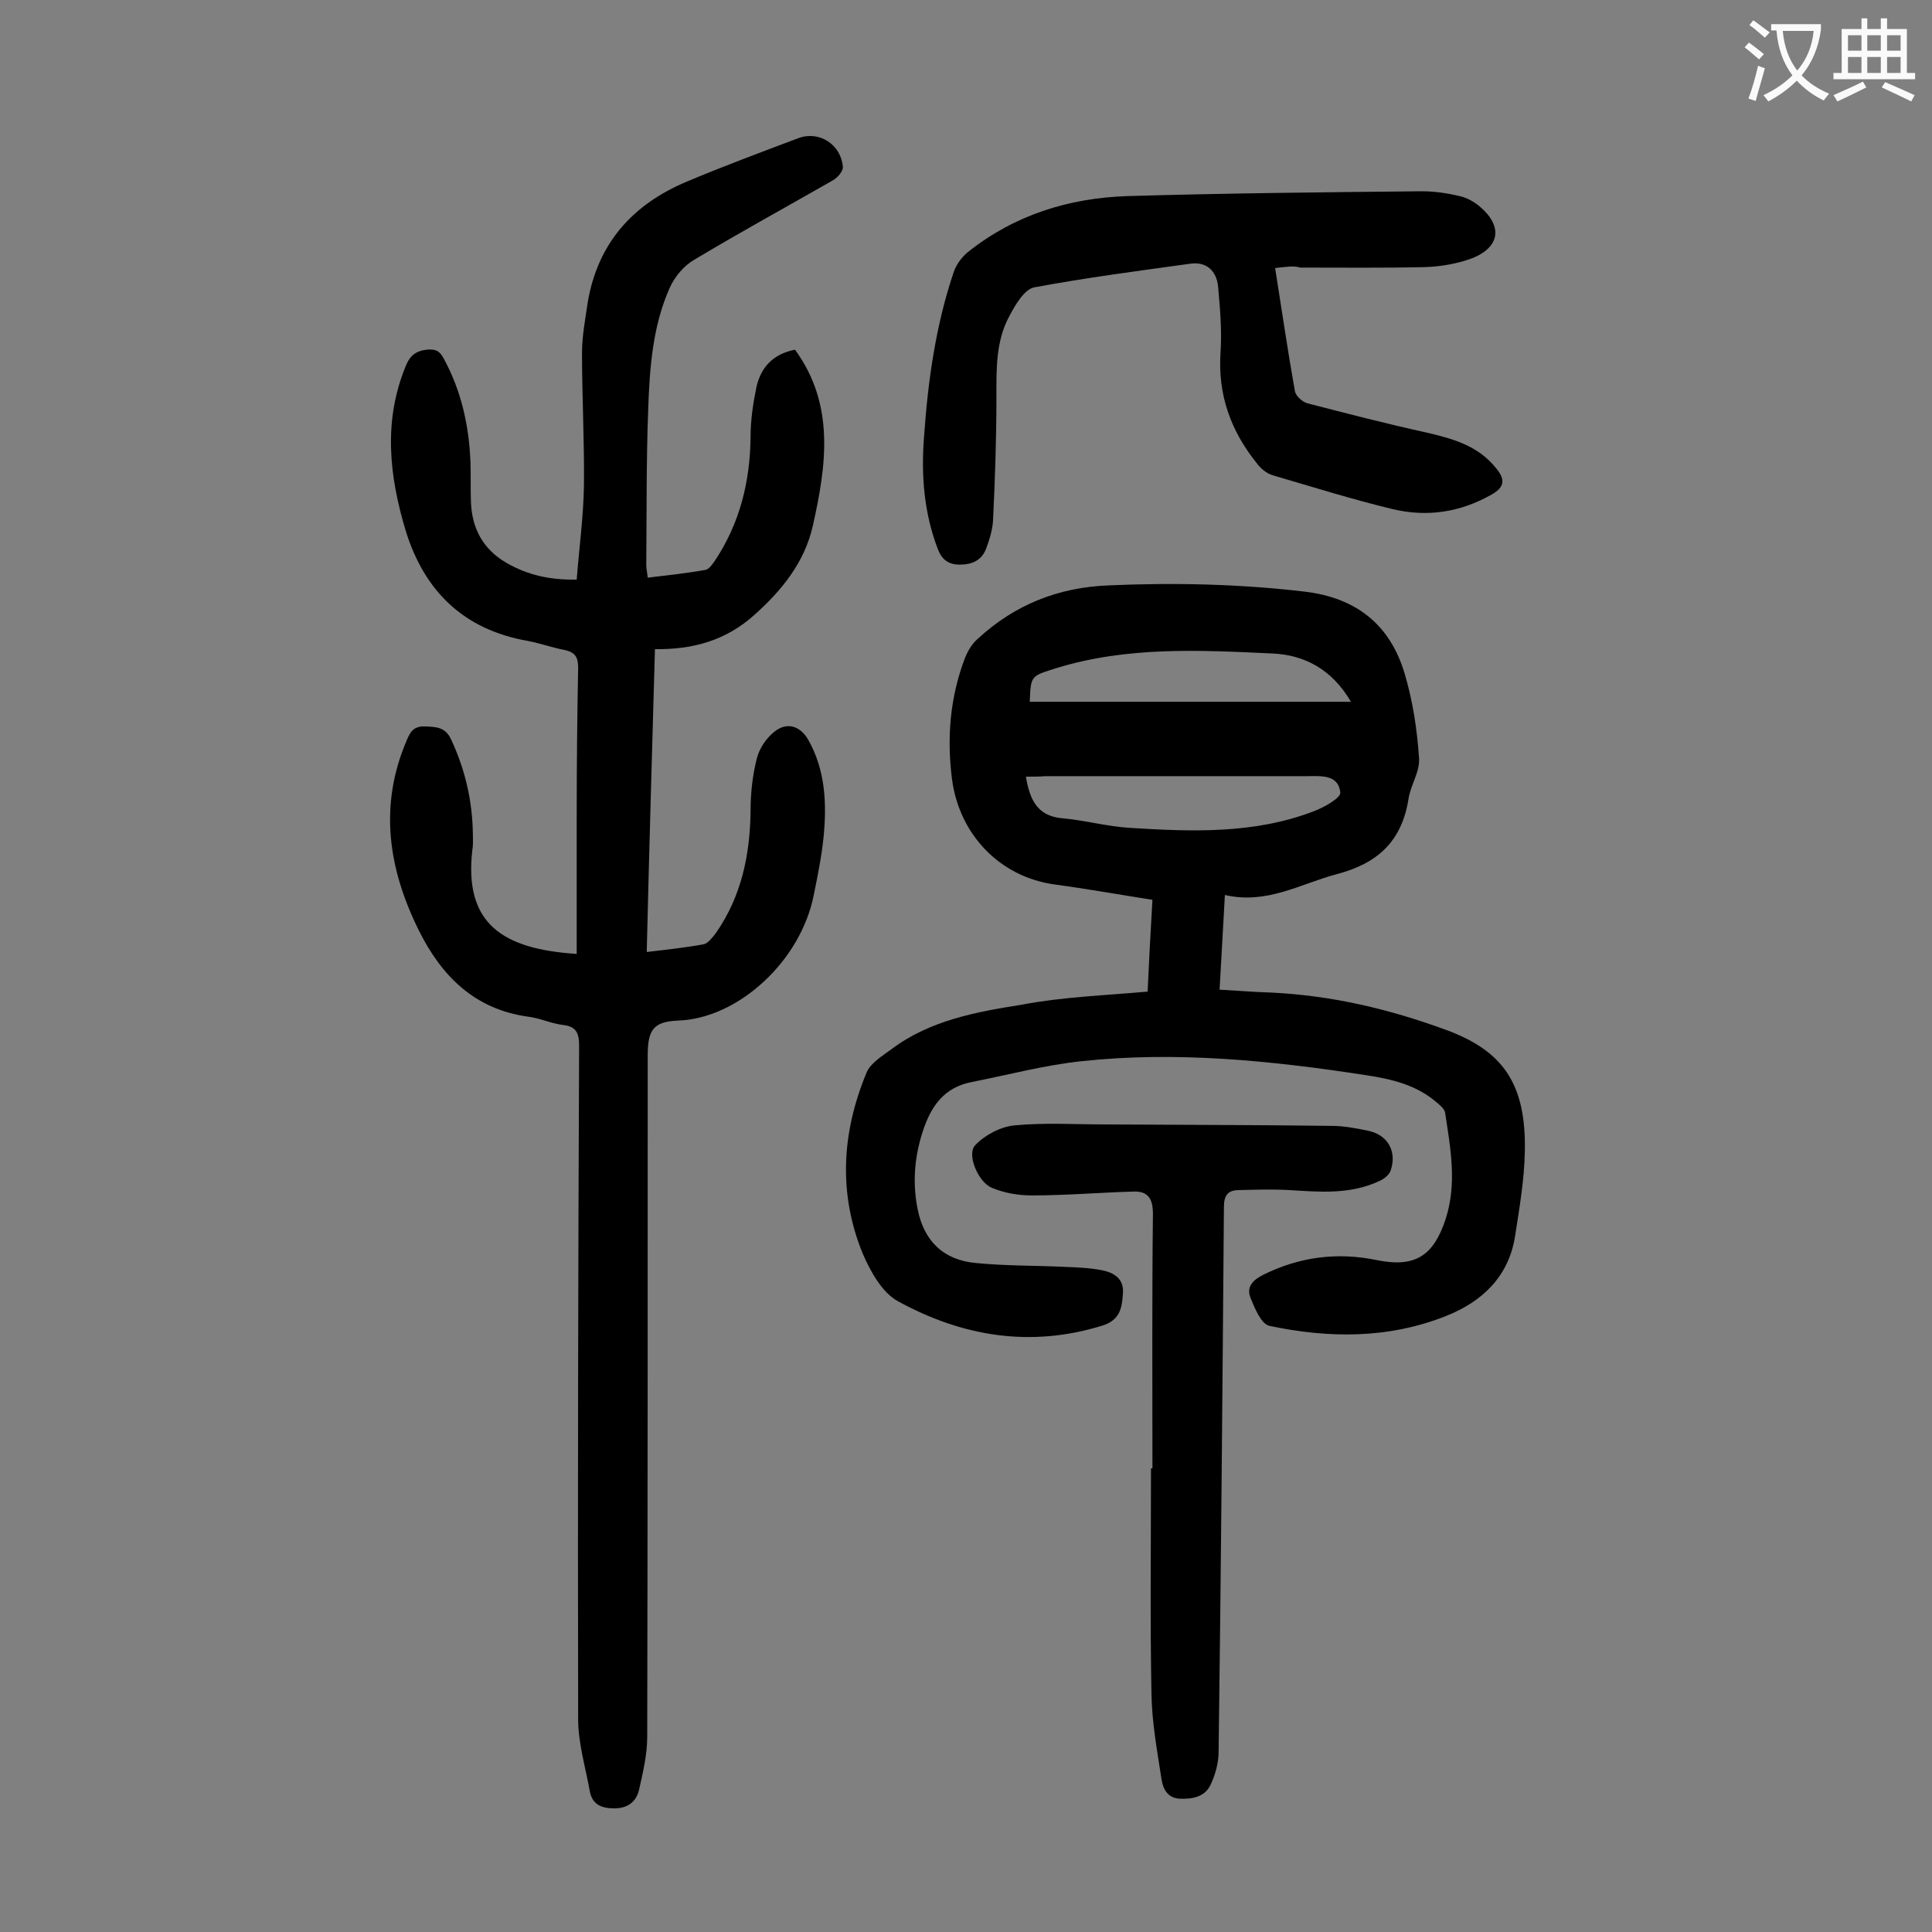 <svg enable-background="new 0 0 400 400" viewBox="0 0 400 400" xmlns="http://www.w3.org/2000/svg"><rect x="0" y="0" width="400" height="400" fill="#808080" stroke="none"/><g fill="#000001"><path d="m119.4 197.5c0-9.8 0-19.2 0-28.7 0-10.2.1-20.3.3-30.5 0-2.1-.5-3.2-2.7-3.7-2.6-.5-5.1-1.4-7.7-1.9-13.2-2.3-21.4-10.2-25.3-22.8-3.4-11.3-4.7-22.7 0-34.1.8-2 1.9-3.1 4.3-3.4 1.9-.2 2.8.3 3.6 1.9 3.6 6.6 5.2 13.8 5.5 21.3.1 2.8 0 5.5.1 8.3.2 5.5 2.5 9.8 7.3 12.6 4.3 2.5 8.9 3.6 14.6 3.5.5-6.5 1.4-13 1.5-19.5.1-9.2-.4-18.3-.4-27.5 0-3.5.7-7 1.2-10.5 2.1-12.2 9.3-20.2 20.5-24.9 7.6-3.2 15.4-6.1 23.1-9 4.3-1.6 8.8 1.3 9.2 5.9.1.9-1 2.2-2 2.8-9.6 5.5-19.3 10.8-28.8 16.5-2.1 1.2-4 3.5-5 5.7-3.6 8-4.2 16.7-4.5 25.3-.4 10.7-.3 21.4-.4 32.2 0 .8.2 1.5.3 2.6 4.1-.5 8-.9 11.9-1.6.8-.1 1.5-1.2 2-1.9 5.2-7.8 7.3-16.4 7.4-25.7 0-3.4.5-6.8 1.2-10.2.9-4.1 3.4-6.9 8-7.8 8.3 11.4 6.5 23.9 3.7 36.4-1.7 7.6-6.4 13.4-12.1 18.5-5.9 5.3-12.7 7.2-20.6 7.1-.6 21.1-1.2 41.7-1.7 62.7 4.2-.5 8-.9 11.8-1.6.9-.2 1.8-1.4 2.5-2.3 5.3-7.6 7.1-16.2 7.2-25.4 0-3.6.4-7.3 1.3-10.8.5-2 1.9-4.1 3.5-5.4 2.6-2.2 5.4-1.4 7.1 1.5 3.6 6.3 3.9 13.3 3.2 20.3-.4 3.9-1.2 7.9-2 11.8-2.7 13.9-15.8 25.7-28.1 26.1-5.2.2-6.3 2-6.3 7.3 0 47 0 94-.1 141 0 3.7-.9 7.4-1.7 11-.6 2.5-2.4 3.8-5.1 3.8s-4.6-.8-5.1-3.6c-.9-5-2.4-9.9-2.4-14.9-.1-46.4 0-92.9.2-139.3 0-2.6-.5-4.1-3.4-4.4-2.4-.3-4.7-1.4-7.1-1.7-11.1-1.5-18-8.4-22.7-17.9-6.3-12.7-8.3-25.8-2.5-39.3.7-1.7 1.4-3 3.8-2.9 2.3.1 4.2.1 5.4 2.7 2.9 6.2 4.4 12.7 4.5 19.5 0 1.1.1 2.2-.1 3.3-1.8 15.4 6.3 20.6 21.6 21.6z"/><path d="m237.6 205.3c.3-6.3.6-12.4 1-19-7-1.1-13.7-2.3-20.4-3.2-11.2-1.6-19.6-10.3-21.1-21.8-1.1-8.6-.4-17 2.7-25.1.6-1.5 1.5-3 2.7-4 7.6-7 16.6-10.6 27-11 13.6-.6 27.1-.3 40.7 1.3 10.7 1.3 17.6 6.9 20.6 16.9 1.7 5.7 2.6 11.6 3 17.6.2 2.8-1.8 5.6-2.2 8.5-1.4 8.7-6.4 13.3-14.9 15.5-7.5 2-14.4 6.3-23.1 4.3-.4 6.8-.7 13-1.1 19.6 3.7.2 7.2.5 10.7.6 12.5.6 24.4 3.4 36.1 7.7 11.8 4.3 16.7 11.1 16.4 25.2-.1 5.8-1.1 11.6-2 17.4-1.3 8.5-6.8 13.7-14.4 16.7-11.9 4.7-24.2 4.6-36.5 2-1.7-.4-3-3.6-3.9-5.8-.9-2.3.5-3.7 2.7-4.8 7.5-3.7 15.3-4.7 23.5-3 7.9 1.6 11.7-.9 14.2-8.5 2.4-7.4 1-14.7-.1-22-.1-.8-1.1-1.6-1.8-2.2-4.2-3.6-9.3-4.8-14.6-5.6-19.5-3-39.1-5-58.8-2.9-7.6.8-15.1 2.8-22.7 4.3-5.9 1.1-8.6 5.1-10.3 10.4s-2.1 10.6-1 16c1.3 6.5 5.3 10.5 12.1 11.1 6.1.6 12.4.5 18.5.8 2.5.1 5.1.2 7.6.7 2.4.5 4.5 1.7 4.3 4.7-.2 2.9-.5 5.5-4.1 6.7-15 4.7-29.2 2.3-42.5-5-3.3-1.8-5.7-6.2-7.3-9.9-5.1-12.5-4.3-25.1.8-37.4.8-2 3.3-3.5 5.2-4.9 8-6 17.6-7.7 27-9.2 8.4-1.6 17.1-1.9 26-2.7zm-25.2-44.5c.8 4.7 2.3 8.1 7.4 8.6 4.7.4 9.3 1.7 14.1 2 12.8.8 25.7 1.3 38-3.4 2.2-.8 5.7-2.8 5.6-3.9-.4-3.9-4.2-3.4-7.1-3.4-18 0-36 0-54 0-1.2.1-2.4.1-4 .1zm.8-15.5h66.5c-3.9-6.7-9.6-9.7-16.2-10-15-.7-30-1.5-44.7 3-5.3 1.7-5.4 1.4-5.6 7z"/><path d="m264 55.5c1.4 8.8 2.6 17.1 4.1 25.5.2 1 1.5 2.2 2.6 2.5 8.1 2.1 16.2 4.2 24.4 6 5.6 1.3 10.9 2.7 14.7 7.5 1.9 2.3 1.7 3.9-1 5.4-6.5 3.7-13.4 4.7-20.5 3-8.3-2-16.6-4.6-24.8-7-1.3-.4-2.5-1.4-3.3-2.5-5.4-6.7-8.1-14.2-7.5-23 .3-4.5-.1-9-.5-13.5-.3-3.3-2.4-5.3-5.8-4.8-10.8 1.5-21.6 2.9-32.3 4.9-2 .4-3.9 3.6-5.1 5.9-2.9 5.3-2.7 11.2-2.7 17.1 0 8.4-.3 16.8-.7 25.2-.1 1.9-.7 3.9-1.4 5.8-.9 2.5-2.9 3.4-5.5 3.4-2.5 0-3.8-1.2-4.6-3.4-2.8-7.4-3.4-15.1-2.8-22.9.8-11.6 2.4-23.1 6.1-34.1.5-1.6 1.7-3.3 3.1-4.4 9.6-7.6 20.8-11.1 32.9-11.5 20.3-.6 40.6-.8 61-1 2.6 0 5.3.4 7.8 1 1.4.3 2.9 1.1 4.1 2.1 4.9 4.1 4.3 8.5-1.6 10.8-3 1.1-6.4 1.7-9.7 1.8-8.6.2-17.2.1-25.8.1-1.3-.4-2.6-.2-5.2.1z"/><path d="m238.6 304c0-17.6-.1-35.2.1-52.7 0-3.1-1-4.7-4-4.6-7 .2-14.1.8-21.1.8-2.8 0-5.7-.5-8.3-1.6-2.8-1.2-5.2-6.9-3.4-8.8 2-2.1 5.2-3.8 8.1-4.1 6.2-.6 12.6-.2 18.9-.2 15.6.1 31.2.1 46.8.3 2.5 0 5.1.5 7.5 1 4.1.8 6.1 4.3 4.7 8.3-.3.9-1.5 1.8-2.5 2.2-5.9 2.7-12.1 2.2-18.3 1.8-3.5-.2-7.1-.1-10.6 0-2.3 0-3.1 1.1-3.1 3.5-.3 37.6-.6 75.2-1.1 112.8 0 2.3-.7 4.8-1.7 6.9-1.2 2.4-3.6 2.9-6.3 2.8-2.6-.1-3.5-2.1-3.8-3.9-.9-5.9-2-11.8-2.1-17.7-.3-15.6-.1-31.2-.1-46.8z"/></g><path d="m362.1 8.8c1.1.8 2.1 1.6 3.1 2.4l-1 1.1c-1.3-1.1-2.3-2-3-2.5zm1.9 4.8c.5.2.9.4 1.4.5-.6 2.3-1.3 4.5-1.9 6.8l-1.5-.5c.8-2.1 1.4-4.3 2-6.8zm-1-9.4c1.3.9 2.4 1.8 3.4 2.5l-1 1.1c-1.4-1.2-2.4-2.1-3.2-2.6zm3.7 2.2v-1.4h10.3v1.2c-.5 3.6-1.8 6.8-4 9.4 1.5 1.6 3.4 2.8 5.7 3.8-.3.4-.7.8-1.1 1.4-2.3-1.1-4.1-2.5-5.6-4.1-1.6 1.6-3.6 3.1-5.9 4.3-.3-.5-.7-.9-1-1.3 2.4-1.1 4.4-2.5 6-4.1-1.9-2.5-3-5.6-3.3-9.3h-1.1zm8.8 0h-6.4c.3 3.3 1.3 6 3 8.2 2-2.3 3.1-5.1 3.4-8.2z" fill="#fafafb"/><path d="m385.3 3.8h1.3v2.2h2.8v-2.2h1.3v2.2h4.1v9.1h1.7v1.3h-16.9v-1.3h1.7v-9.1h4.1v-2.2zm.4 13.1.7 1.2c-1.8.9-3.8 1.9-6 2.9-.2-.4-.5-.8-.8-1.3 2.3-1 4.3-1.9 6.1-2.8zm-3.1-6.4h2.8v-3.2h-2.8zm0 4.6h2.8v-3.3h-2.8zm4-4.6h2.8v-3.2h-2.8zm0 4.6h2.8v-3.3h-2.8zm3.7 1.9c2.1.9 4.1 1.8 6.1 2.7l-.7 1.3c-2.2-1.1-4.2-2-6.1-2.9zm3.2-9.7h-2.8v3.2h2.8zm-2.8 7.8h2.8v-3.3h-2.8z" fill="#fafafb"/></svg>